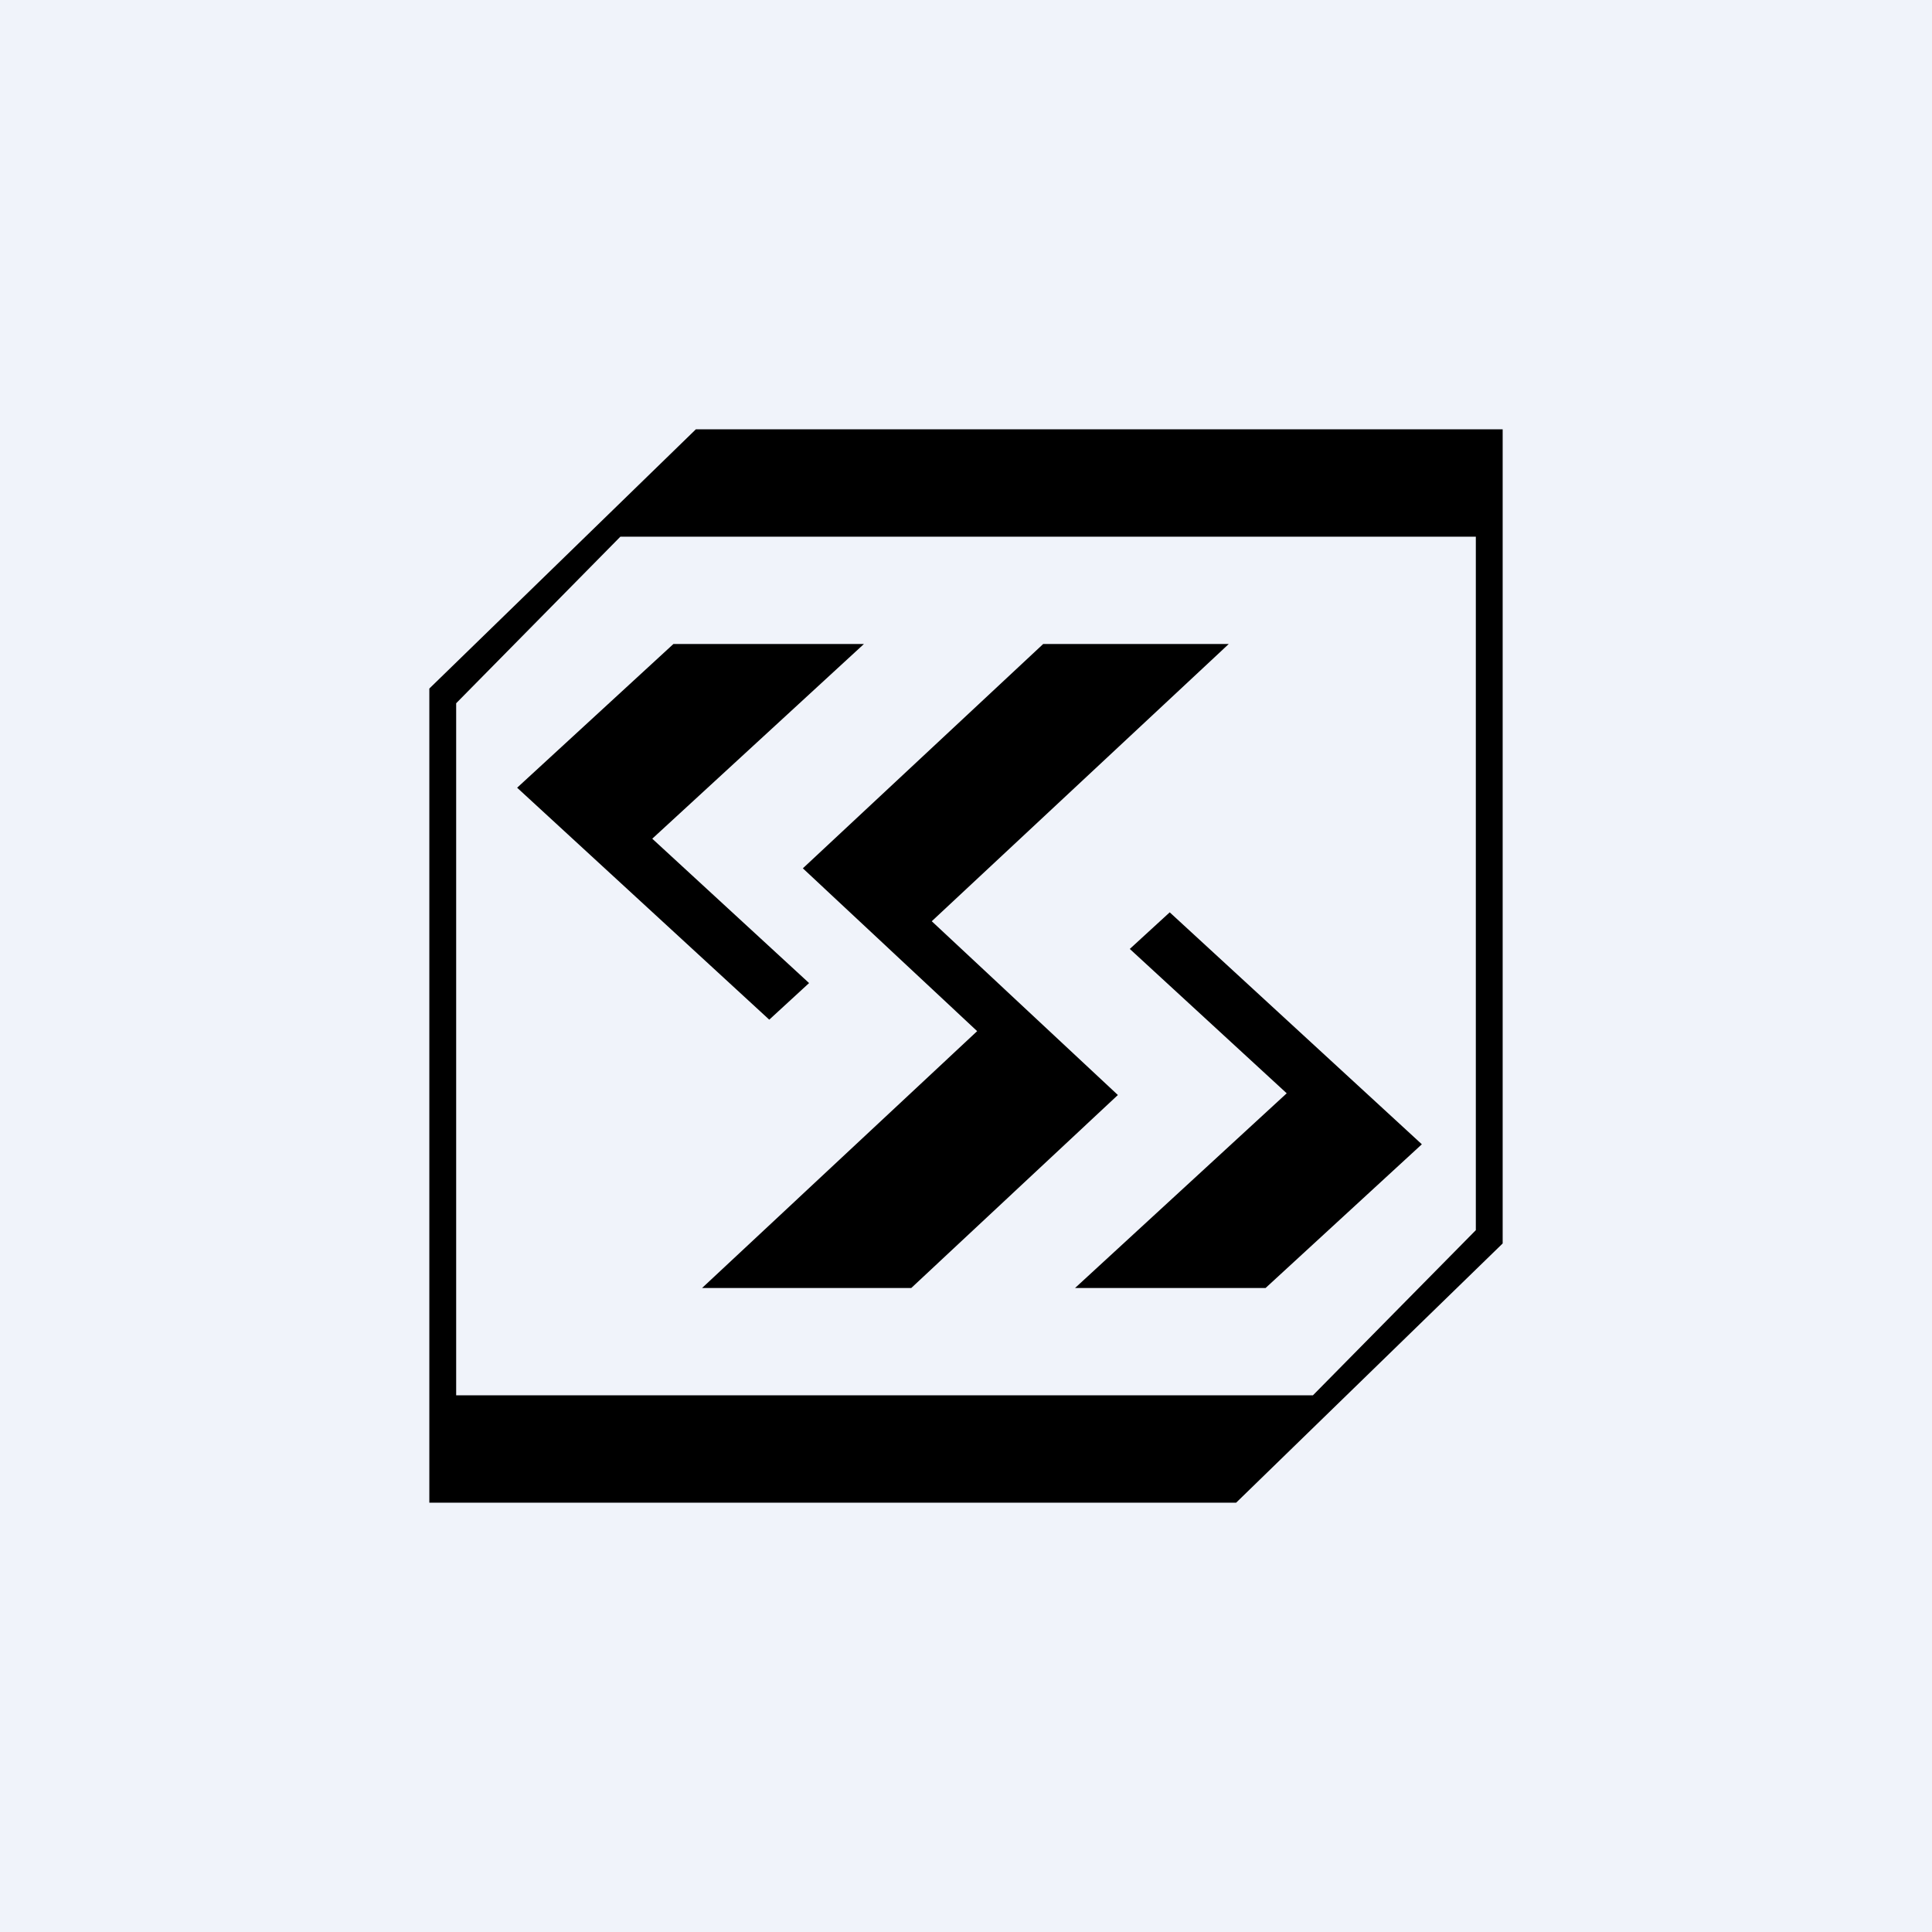 <!-- by TradingView --><svg width="18" height="18" viewBox="0 0 18 18" fill="none" xmlns="http://www.w3.org/2000/svg">
<rect width="18" height="18" fill="#F0F3FA"/>
<path fill-rule="evenodd" clip-rule="evenodd" d="M4 6.415V14H11.517L14 11.585V4H6.483L4 6.415ZM4.25 6.552V13H12.232L13.75 11.461V5H5.78L4.25 6.552ZM6.541 12L9.104 9.607L7.48 8.09L9.719 6H11.448L8.681 8.583L10.415 10.202L8.49 12H6.541ZM4.818 7.339L7.167 9.5L7.538 9.159L6.077 7.814L8.049 6H6.274L4.818 7.339ZM10.898 8.5L13.247 10.661L11.791 12H10.016L11.988 10.186L10.526 8.841L10.898 8.5Z" fill="black"/>
</svg>
